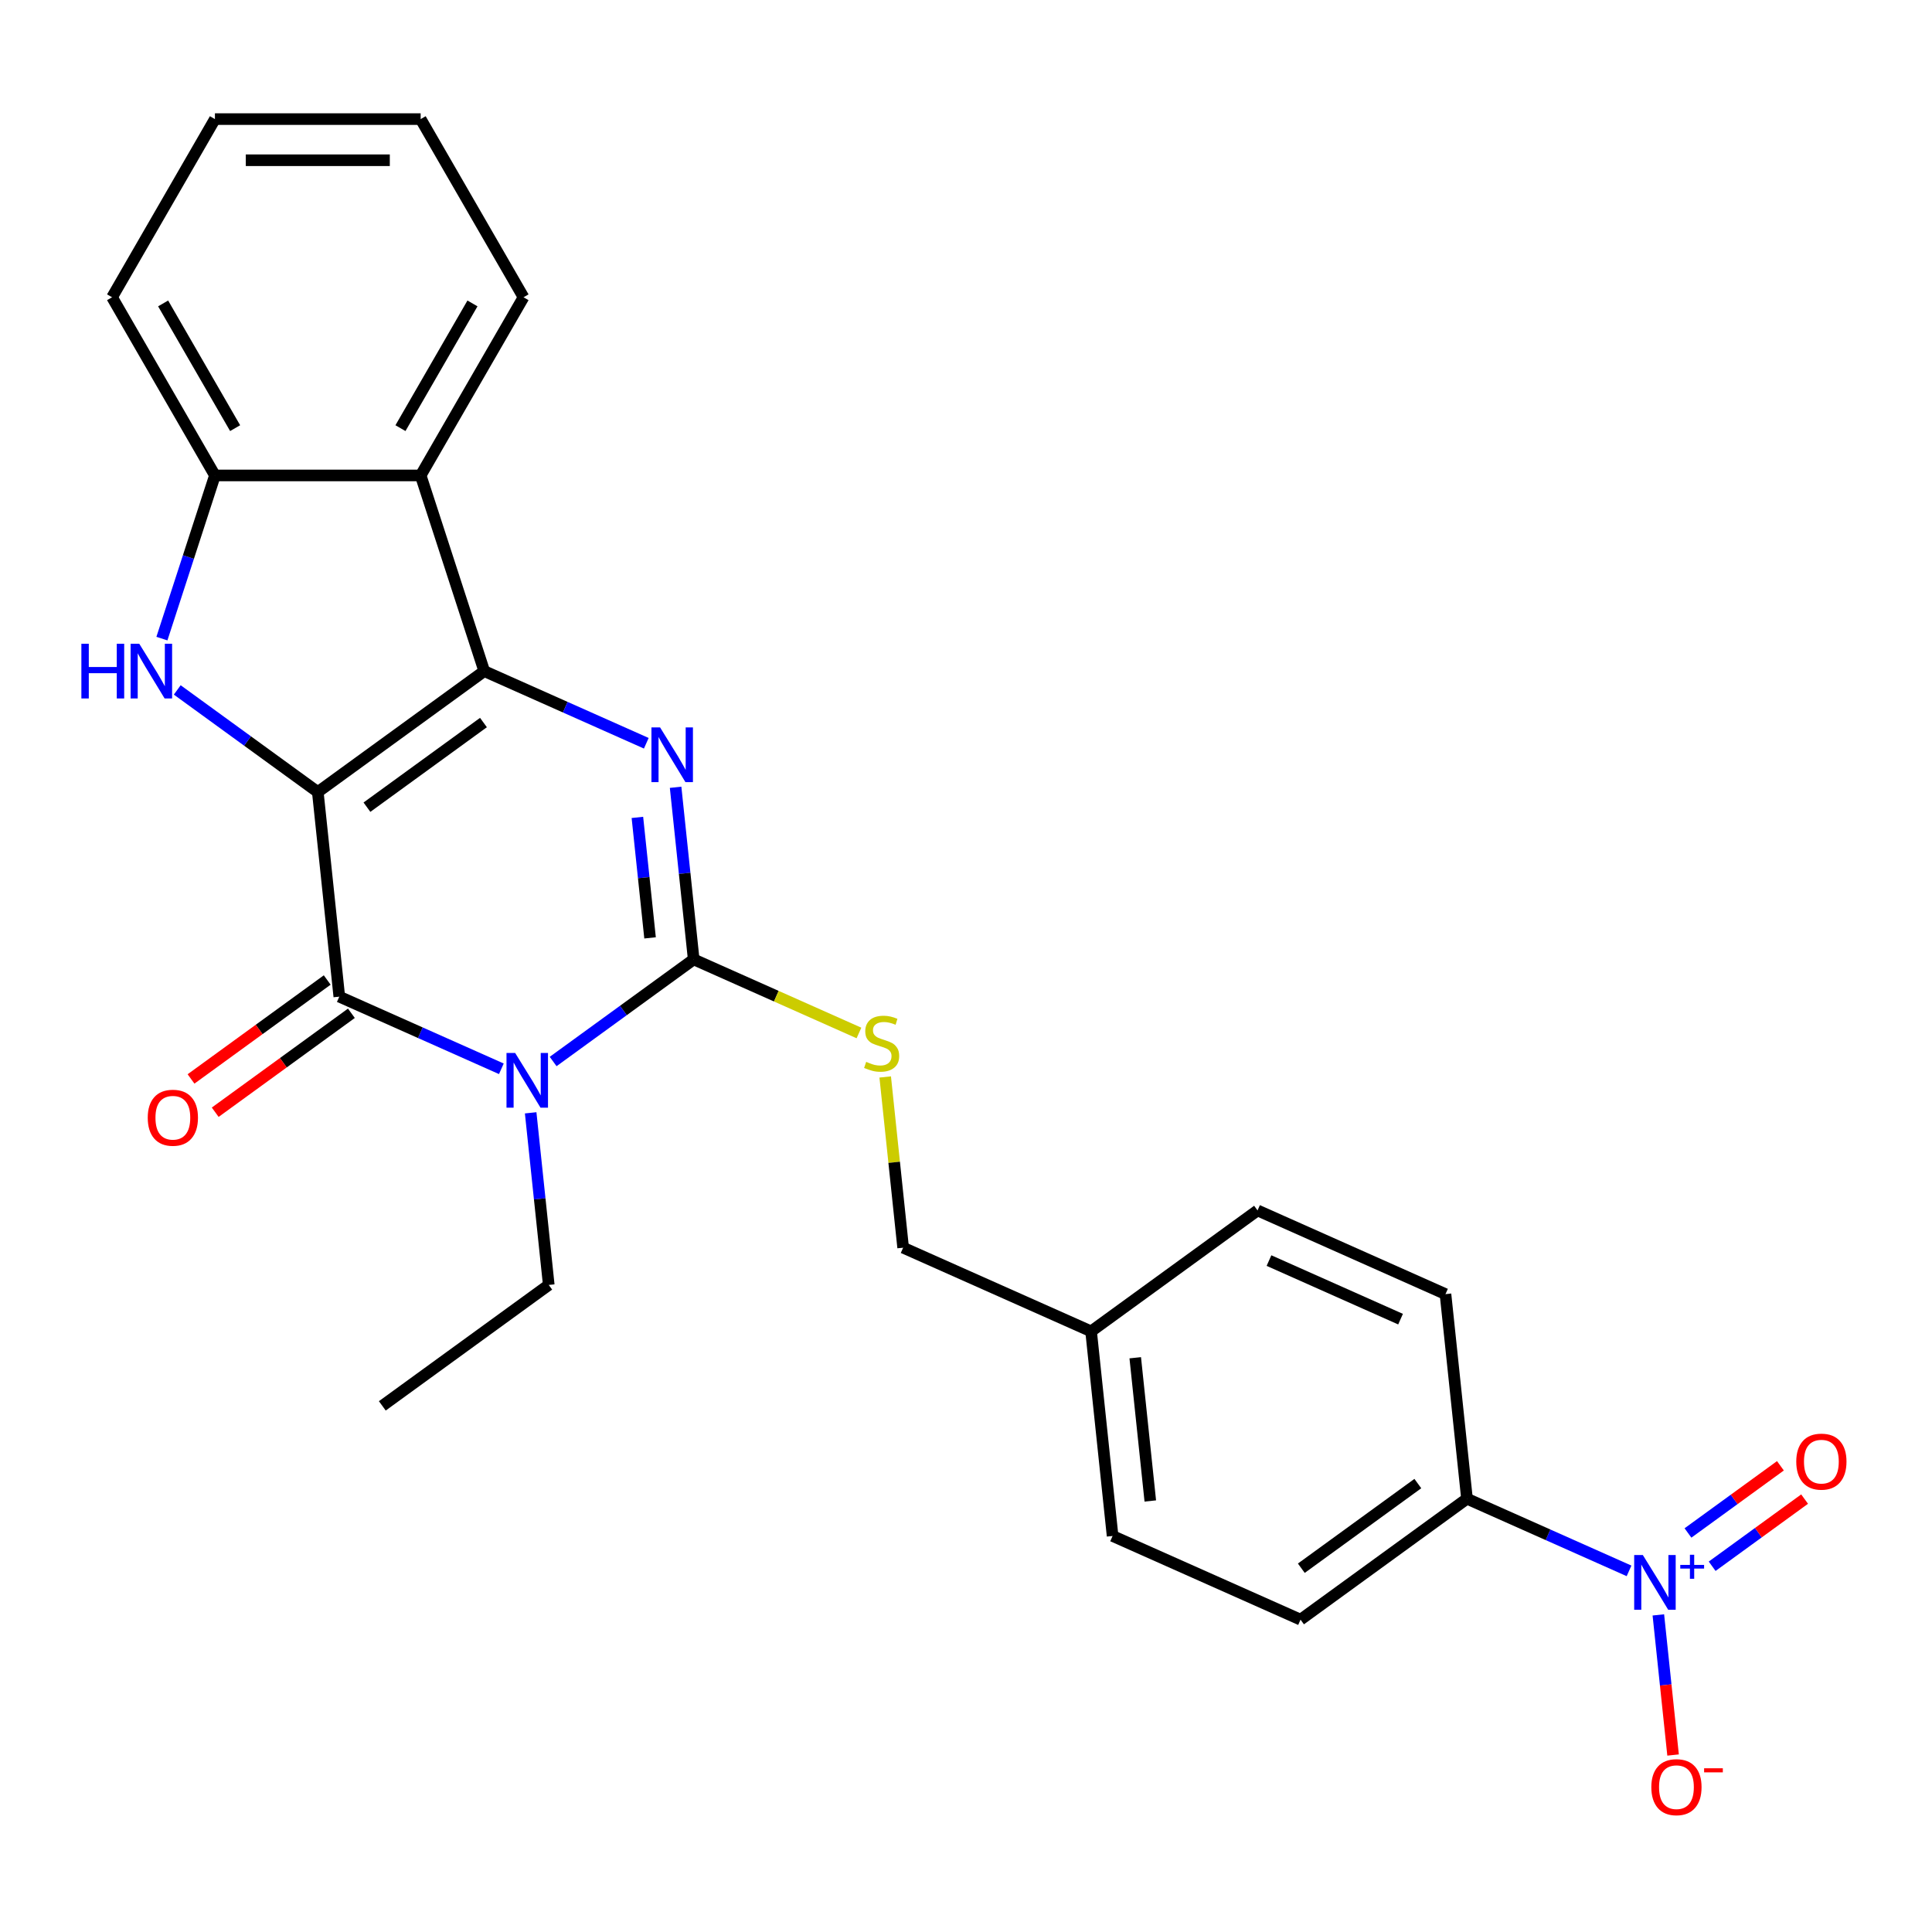 <?xml version='1.0' encoding='iso-8859-1'?>
<svg version='1.1' baseProfile='full'
              xmlns='http://www.w3.org/2000/svg'
                      xmlns:rdkit='http://www.rdkit.org/xml'
                      xmlns:xlink='http://www.w3.org/1999/xlink'
                  xml:space='preserve'
width='1000px' height='1000px' viewBox='0 0 1000 1000'>
<!-- END OF HEADER -->
<rect style='opacity:1.0;fill:#FFFFFF;stroke:none' width='1000' height='1000' x='0' y='0'> </rect>
<path class='bond-0' d='M 164.491,409.956 L 250.641,347.364' style='fill:none;fill-rule:evenodd;stroke:#000000;stroke-width:6px;stroke-linecap:butt;stroke-linejoin:miter;stroke-opacity:1' />
<path class='bond-0' d='M 189.932,417.798 L 250.237,373.983' style='fill:none;fill-rule:evenodd;stroke:#000000;stroke-width:6px;stroke-linecap:butt;stroke-linejoin:miter;stroke-opacity:1' />
<path class='bond-2' d='M 164.491,409.956 L 175.622,515.861' style='fill:none;fill-rule:evenodd;stroke:#000000;stroke-width:6px;stroke-linecap:butt;stroke-linejoin:miter;stroke-opacity:1' />
<path class='bond-5' d='M 164.491,409.956 L 128.117,383.529' style='fill:none;fill-rule:evenodd;stroke:#000000;stroke-width:6px;stroke-linecap:butt;stroke-linejoin:miter;stroke-opacity:1' />
<path class='bond-5' d='M 128.117,383.529 L 91.743,357.102' style='fill:none;fill-rule:evenodd;stroke:#0000FF;stroke-width:6px;stroke-linecap:butt;stroke-linejoin:miter;stroke-opacity:1' />
<path class='bond-3' d='M 250.641,347.364 L 292.581,366.037' style='fill:none;fill-rule:evenodd;stroke:#000000;stroke-width:6px;stroke-linecap:butt;stroke-linejoin:miter;stroke-opacity:1' />
<path class='bond-3' d='M 292.581,366.037 L 334.52,384.71' style='fill:none;fill-rule:evenodd;stroke:#0000FF;stroke-width:6px;stroke-linecap:butt;stroke-linejoin:miter;stroke-opacity:1' />
<path class='bond-7' d='M 250.641,347.364 L 217.735,246.088' style='fill:none;fill-rule:evenodd;stroke:#000000;stroke-width:6px;stroke-linecap:butt;stroke-linejoin:miter;stroke-opacity:1' />
<path class='bond-1' d='M 259.501,553.206 L 217.561,534.533' style='fill:none;fill-rule:evenodd;stroke:#0000FF;stroke-width:6px;stroke-linecap:butt;stroke-linejoin:miter;stroke-opacity:1' />
<path class='bond-1' d='M 217.561,534.533 L 175.622,515.861' style='fill:none;fill-rule:evenodd;stroke:#000000;stroke-width:6px;stroke-linecap:butt;stroke-linejoin:miter;stroke-opacity:1' />
<path class='bond-4' d='M 286.305,549.436 L 322.68,523.009' style='fill:none;fill-rule:evenodd;stroke:#0000FF;stroke-width:6px;stroke-linecap:butt;stroke-linejoin:miter;stroke-opacity:1' />
<path class='bond-4' d='M 322.68,523.009 L 359.054,496.581' style='fill:none;fill-rule:evenodd;stroke:#000000;stroke-width:6px;stroke-linecap:butt;stroke-linejoin:miter;stroke-opacity:1' />
<path class='bond-14' d='M 274.671,575.995 L 279.353,620.536' style='fill:none;fill-rule:evenodd;stroke:#0000FF;stroke-width:6px;stroke-linecap:butt;stroke-linejoin:miter;stroke-opacity:1' />
<path class='bond-14' d='M 279.353,620.536 L 284.034,665.078' style='fill:none;fill-rule:evenodd;stroke:#000000;stroke-width:6px;stroke-linecap:butt;stroke-linejoin:miter;stroke-opacity:1' />
<path class='bond-12' d='M 169.363,507.246 L 134.119,532.852' style='fill:none;fill-rule:evenodd;stroke:#000000;stroke-width:6px;stroke-linecap:butt;stroke-linejoin:miter;stroke-opacity:1' />
<path class='bond-12' d='M 134.119,532.852 L 98.874,558.458' style='fill:none;fill-rule:evenodd;stroke:#FF0000;stroke-width:6px;stroke-linecap:butt;stroke-linejoin:miter;stroke-opacity:1' />
<path class='bond-12' d='M 181.881,524.476 L 146.637,550.082' style='fill:none;fill-rule:evenodd;stroke:#000000;stroke-width:6px;stroke-linecap:butt;stroke-linejoin:miter;stroke-opacity:1' />
<path class='bond-12' d='M 146.637,550.082 L 111.393,575.688' style='fill:none;fill-rule:evenodd;stroke:#FF0000;stroke-width:6px;stroke-linecap:butt;stroke-linejoin:miter;stroke-opacity:1' />
<path class='bond-27' d='M 349.691,407.499 L 354.372,452.04' style='fill:none;fill-rule:evenodd;stroke:#0000FF;stroke-width:6px;stroke-linecap:butt;stroke-linejoin:miter;stroke-opacity:1' />
<path class='bond-27' d='M 354.372,452.04 L 359.054,496.581' style='fill:none;fill-rule:evenodd;stroke:#000000;stroke-width:6px;stroke-linecap:butt;stroke-linejoin:miter;stroke-opacity:1' />
<path class='bond-27' d='M 329.914,423.088 L 333.191,454.266' style='fill:none;fill-rule:evenodd;stroke:#0000FF;stroke-width:6px;stroke-linecap:butt;stroke-linejoin:miter;stroke-opacity:1' />
<path class='bond-27' d='M 333.191,454.266 L 336.468,485.445' style='fill:none;fill-rule:evenodd;stroke:#000000;stroke-width:6px;stroke-linecap:butt;stroke-linejoin:miter;stroke-opacity:1' />
<path class='bond-9' d='M 359.054,496.581 L 401.823,515.623' style='fill:none;fill-rule:evenodd;stroke:#000000;stroke-width:6px;stroke-linecap:butt;stroke-linejoin:miter;stroke-opacity:1' />
<path class='bond-9' d='M 401.823,515.623 L 444.593,534.666' style='fill:none;fill-rule:evenodd;stroke:#CCCC00;stroke-width:6px;stroke-linecap:butt;stroke-linejoin:miter;stroke-opacity:1' />
<path class='bond-8' d='M 83.806,330.542 L 97.527,288.315' style='fill:none;fill-rule:evenodd;stroke:#0000FF;stroke-width:6px;stroke-linecap:butt;stroke-linejoin:miter;stroke-opacity:1' />
<path class='bond-8' d='M 97.527,288.315 L 111.247,246.088' style='fill:none;fill-rule:evenodd;stroke:#000000;stroke-width:6px;stroke-linecap:butt;stroke-linejoin:miter;stroke-opacity:1' />
<path class='bond-6' d='M 843.19,813.081 L 801.25,794.408' style='fill:none;fill-rule:evenodd;stroke:#0000FF;stroke-width:6px;stroke-linecap:butt;stroke-linejoin:miter;stroke-opacity:1' />
<path class='bond-6' d='M 801.25,794.408 L 759.31,775.736' style='fill:none;fill-rule:evenodd;stroke:#000000;stroke-width:6px;stroke-linecap:butt;stroke-linejoin:miter;stroke-opacity:1' />
<path class='bond-11' d='M 858.36,835.87 L 862.171,872.132' style='fill:none;fill-rule:evenodd;stroke:#0000FF;stroke-width:6px;stroke-linecap:butt;stroke-linejoin:miter;stroke-opacity:1' />
<path class='bond-11' d='M 862.171,872.132 L 865.982,908.393' style='fill:none;fill-rule:evenodd;stroke:#FF0000;stroke-width:6px;stroke-linecap:butt;stroke-linejoin:miter;stroke-opacity:1' />
<path class='bond-13' d='M 886.209,810.692 L 910.135,793.309' style='fill:none;fill-rule:evenodd;stroke:#0000FF;stroke-width:6px;stroke-linecap:butt;stroke-linejoin:miter;stroke-opacity:1' />
<path class='bond-13' d='M 910.135,793.309 L 934.061,775.926' style='fill:none;fill-rule:evenodd;stroke:#FF0000;stroke-width:6px;stroke-linecap:butt;stroke-linejoin:miter;stroke-opacity:1' />
<path class='bond-13' d='M 873.691,793.462 L 897.617,776.079' style='fill:none;fill-rule:evenodd;stroke:#0000FF;stroke-width:6px;stroke-linecap:butt;stroke-linejoin:miter;stroke-opacity:1' />
<path class='bond-13' d='M 897.617,776.079 L 921.543,758.696' style='fill:none;fill-rule:evenodd;stroke:#FF0000;stroke-width:6px;stroke-linecap:butt;stroke-linejoin:miter;stroke-opacity:1' />
<path class='bond-21' d='M 217.735,246.088 L 270.979,153.867' style='fill:none;fill-rule:evenodd;stroke:#000000;stroke-width:6px;stroke-linecap:butt;stroke-linejoin:miter;stroke-opacity:1' />
<path class='bond-21' d='M 207.277,221.607 L 244.548,157.052' style='fill:none;fill-rule:evenodd;stroke:#000000;stroke-width:6px;stroke-linecap:butt;stroke-linejoin:miter;stroke-opacity:1' />
<path class='bond-26' d='M 217.735,246.088 L 111.247,246.088' style='fill:none;fill-rule:evenodd;stroke:#000000;stroke-width:6px;stroke-linecap:butt;stroke-linejoin:miter;stroke-opacity:1' />
<path class='bond-22' d='M 111.247,246.088 L 58.003,153.867' style='fill:none;fill-rule:evenodd;stroke:#000000;stroke-width:6px;stroke-linecap:butt;stroke-linejoin:miter;stroke-opacity:1' />
<path class='bond-22' d='M 121.705,221.607 L 84.434,157.052' style='fill:none;fill-rule:evenodd;stroke:#000000;stroke-width:6px;stroke-linecap:butt;stroke-linejoin:miter;stroke-opacity:1' />
<path class='bond-17' d='M 458.179,557.436 L 462.822,601.617' style='fill:none;fill-rule:evenodd;stroke:#CCCC00;stroke-width:6px;stroke-linecap:butt;stroke-linejoin:miter;stroke-opacity:1' />
<path class='bond-17' d='M 462.822,601.617 L 467.466,645.798' style='fill:none;fill-rule:evenodd;stroke:#000000;stroke-width:6px;stroke-linecap:butt;stroke-linejoin:miter;stroke-opacity:1' />
<path class='bond-10' d='M 759.31,775.736 L 673.16,838.327' style='fill:none;fill-rule:evenodd;stroke:#000000;stroke-width:6px;stroke-linecap:butt;stroke-linejoin:miter;stroke-opacity:1' />
<path class='bond-10' d='M 733.869,767.894 L 673.564,811.709' style='fill:none;fill-rule:evenodd;stroke:#000000;stroke-width:6px;stroke-linecap:butt;stroke-linejoin:miter;stroke-opacity:1' />
<path class='bond-29' d='M 759.31,775.736 L 748.179,669.831' style='fill:none;fill-rule:evenodd;stroke:#000000;stroke-width:6px;stroke-linecap:butt;stroke-linejoin:miter;stroke-opacity:1' />
<path class='bond-23' d='M 284.034,665.078 L 197.884,727.67' style='fill:none;fill-rule:evenodd;stroke:#000000;stroke-width:6px;stroke-linecap:butt;stroke-linejoin:miter;stroke-opacity:1' />
<path class='bond-15' d='M 673.16,838.327 L 575.878,795.015' style='fill:none;fill-rule:evenodd;stroke:#000000;stroke-width:6px;stroke-linecap:butt;stroke-linejoin:miter;stroke-opacity:1' />
<path class='bond-16' d='M 748.179,669.831 L 650.898,626.519' style='fill:none;fill-rule:evenodd;stroke:#000000;stroke-width:6px;stroke-linecap:butt;stroke-linejoin:miter;stroke-opacity:1' />
<path class='bond-16' d='M 724.925,682.791 L 656.828,652.472' style='fill:none;fill-rule:evenodd;stroke:#000000;stroke-width:6px;stroke-linecap:butt;stroke-linejoin:miter;stroke-opacity:1' />
<path class='bond-18' d='M 467.466,645.798 L 564.747,689.111' style='fill:none;fill-rule:evenodd;stroke:#000000;stroke-width:6px;stroke-linecap:butt;stroke-linejoin:miter;stroke-opacity:1' />
<path class='bond-19' d='M 564.747,689.111 L 650.898,626.519' style='fill:none;fill-rule:evenodd;stroke:#000000;stroke-width:6px;stroke-linecap:butt;stroke-linejoin:miter;stroke-opacity:1' />
<path class='bond-20' d='M 564.747,689.111 L 575.878,795.015' style='fill:none;fill-rule:evenodd;stroke:#000000;stroke-width:6px;stroke-linecap:butt;stroke-linejoin:miter;stroke-opacity:1' />
<path class='bond-20' d='M 587.598,702.77 L 595.39,776.903' style='fill:none;fill-rule:evenodd;stroke:#000000;stroke-width:6px;stroke-linecap:butt;stroke-linejoin:miter;stroke-opacity:1' />
<path class='bond-24' d='M 270.979,153.867 L 217.735,61.646' style='fill:none;fill-rule:evenodd;stroke:#000000;stroke-width:6px;stroke-linecap:butt;stroke-linejoin:miter;stroke-opacity:1' />
<path class='bond-25' d='M 58.003,153.867 L 111.247,61.646' style='fill:none;fill-rule:evenodd;stroke:#000000;stroke-width:6px;stroke-linecap:butt;stroke-linejoin:miter;stroke-opacity:1' />
<path class='bond-28' d='M 217.735,61.646 L 111.247,61.646' style='fill:none;fill-rule:evenodd;stroke:#000000;stroke-width:6px;stroke-linecap:butt;stroke-linejoin:miter;stroke-opacity:1' />
<path class='bond-28' d='M 201.762,82.944 L 127.22,82.944' style='fill:none;fill-rule:evenodd;stroke:#000000;stroke-width:6px;stroke-linecap:butt;stroke-linejoin:miter;stroke-opacity:1' />
<path  class='atom-2' d='M 266.643 545.013
L 275.923 560.013
Q 276.843 561.493, 278.323 564.173
Q 279.803 566.853, 279.883 567.013
L 279.883 545.013
L 283.643 545.013
L 283.643 573.333
L 279.763 573.333
L 269.803 556.933
Q 268.643 555.013, 267.403 552.813
Q 266.203 550.613, 265.843 549.933
L 265.843 573.333
L 262.163 573.333
L 262.163 545.013
L 266.643 545.013
' fill='#0000FF'/>
<path  class='atom-4' d='M 341.663 376.517
L 350.943 391.517
Q 351.863 392.997, 353.343 395.677
Q 354.823 398.357, 354.903 398.517
L 354.903 376.517
L 358.663 376.517
L 358.663 404.837
L 354.783 404.837
L 344.823 388.437
Q 343.663 386.517, 342.423 384.317
Q 341.223 382.117, 340.863 381.437
L 340.863 404.837
L 337.183 404.837
L 337.183 376.517
L 341.663 376.517
' fill='#0000FF'/>
<path  class='atom-6' d='M 42.12 333.204
L 45.96 333.204
L 45.96 345.244
L 60.44 345.244
L 60.44 333.204
L 64.28 333.204
L 64.28 361.524
L 60.44 361.524
L 60.44 348.444
L 45.96 348.444
L 45.96 361.524
L 42.12 361.524
L 42.12 333.204
' fill='#0000FF'/>
<path  class='atom-6' d='M 72.08 333.204
L 81.36 348.204
Q 82.28 349.684, 83.76 352.364
Q 85.24 355.044, 85.32 355.204
L 85.32 333.204
L 89.08 333.204
L 89.08 361.524
L 85.2 361.524
L 75.24 345.124
Q 74.08 343.204, 72.84 341.004
Q 71.64 338.804, 71.28 338.124
L 71.28 361.524
L 67.6 361.524
L 67.6 333.204
L 72.08 333.204
' fill='#0000FF'/>
<path  class='atom-7' d='M 850.332 804.888
L 859.612 819.888
Q 860.532 821.368, 862.012 824.048
Q 863.492 826.728, 863.572 826.888
L 863.572 804.888
L 867.332 804.888
L 867.332 833.208
L 863.452 833.208
L 853.492 816.808
Q 852.332 814.888, 851.092 812.688
Q 849.892 810.488, 849.532 809.808
L 849.532 833.208
L 845.852 833.208
L 845.852 804.888
L 850.332 804.888
' fill='#0000FF'/>
<path  class='atom-7' d='M 869.708 809.993
L 874.697 809.993
L 874.697 804.739
L 876.915 804.739
L 876.915 809.993
L 882.037 809.993
L 882.037 811.894
L 876.915 811.894
L 876.915 817.174
L 874.697 817.174
L 874.697 811.894
L 869.708 811.894
L 869.708 809.993
' fill='#0000FF'/>
<path  class='atom-10' d='M 448.335 549.614
Q 448.655 549.734, 449.975 550.294
Q 451.295 550.854, 452.735 551.214
Q 454.215 551.534, 455.655 551.534
Q 458.335 551.534, 459.895 550.254
Q 461.455 548.934, 461.455 546.654
Q 461.455 545.094, 460.655 544.134
Q 459.895 543.174, 458.695 542.654
Q 457.495 542.134, 455.495 541.534
Q 452.975 540.774, 451.455 540.054
Q 449.975 539.334, 448.895 537.814
Q 447.855 536.294, 447.855 533.734
Q 447.855 530.174, 450.255 527.974
Q 452.695 525.774, 457.495 525.774
Q 460.775 525.774, 464.495 527.334
L 463.575 530.414
Q 460.175 529.014, 457.615 529.014
Q 454.855 529.014, 453.335 530.174
Q 451.815 531.294, 451.855 533.254
Q 451.855 534.774, 452.615 535.694
Q 453.415 536.614, 454.535 537.134
Q 455.695 537.654, 457.615 538.254
Q 460.175 539.054, 461.695 539.854
Q 463.215 540.654, 464.295 542.294
Q 465.415 543.894, 465.415 546.654
Q 465.415 550.574, 462.775 552.694
Q 460.175 554.774, 455.815 554.774
Q 453.295 554.774, 451.375 554.214
Q 449.495 553.694, 447.255 552.774
L 448.335 549.614
' fill='#CCCC00'/>
<path  class='atom-12' d='M 854.723 925.032
Q 854.723 918.232, 858.083 914.432
Q 861.443 910.632, 867.723 910.632
Q 874.003 910.632, 877.363 914.432
Q 880.723 918.232, 880.723 925.032
Q 880.723 931.912, 877.323 935.832
Q 873.923 939.712, 867.723 939.712
Q 861.483 939.712, 858.083 935.832
Q 854.723 931.952, 854.723 925.032
M 867.723 936.512
Q 872.043 936.512, 874.363 933.632
Q 876.723 930.712, 876.723 925.032
Q 876.723 919.472, 874.363 916.672
Q 872.043 913.832, 867.723 913.832
Q 863.403 913.832, 861.043 916.632
Q 858.723 919.432, 858.723 925.032
Q 858.723 930.752, 861.043 933.632
Q 863.403 936.512, 867.723 936.512
' fill='#FF0000'/>
<path  class='atom-12' d='M 882.043 915.255
L 891.732 915.255
L 891.732 917.367
L 882.043 917.367
L 882.043 915.255
' fill='#FF0000'/>
<path  class='atom-13' d='M 76.471 578.533
Q 76.471 571.733, 79.831 567.933
Q 83.191 564.133, 89.471 564.133
Q 95.751 564.133, 99.111 567.933
Q 102.471 571.733, 102.471 578.533
Q 102.471 585.413, 99.071 589.333
Q 95.671 593.213, 89.471 593.213
Q 83.231 593.213, 79.831 589.333
Q 76.471 585.453, 76.471 578.533
M 89.471 590.013
Q 93.791 590.013, 96.111 587.133
Q 98.471 584.213, 98.471 578.533
Q 98.471 572.973, 96.111 570.173
Q 93.791 567.333, 89.471 567.333
Q 85.151 567.333, 82.791 570.133
Q 80.471 572.933, 80.471 578.533
Q 80.471 584.253, 82.791 587.133
Q 85.151 590.013, 89.471 590.013
' fill='#FF0000'/>
<path  class='atom-14' d='M 929.742 756.536
Q 929.742 749.736, 933.102 745.936
Q 936.462 742.136, 942.742 742.136
Q 949.022 742.136, 952.382 745.936
Q 955.742 749.736, 955.742 756.536
Q 955.742 763.416, 952.342 767.336
Q 948.942 771.216, 942.742 771.216
Q 936.502 771.216, 933.102 767.336
Q 929.742 763.456, 929.742 756.536
M 942.742 768.016
Q 947.062 768.016, 949.382 765.136
Q 951.742 762.216, 951.742 756.536
Q 951.742 750.976, 949.382 748.176
Q 947.062 745.336, 942.742 745.336
Q 938.422 745.336, 936.062 748.136
Q 933.742 750.936, 933.742 756.536
Q 933.742 762.256, 936.062 765.136
Q 938.422 768.016, 942.742 768.016
' fill='#FF0000'/>
</svg>
